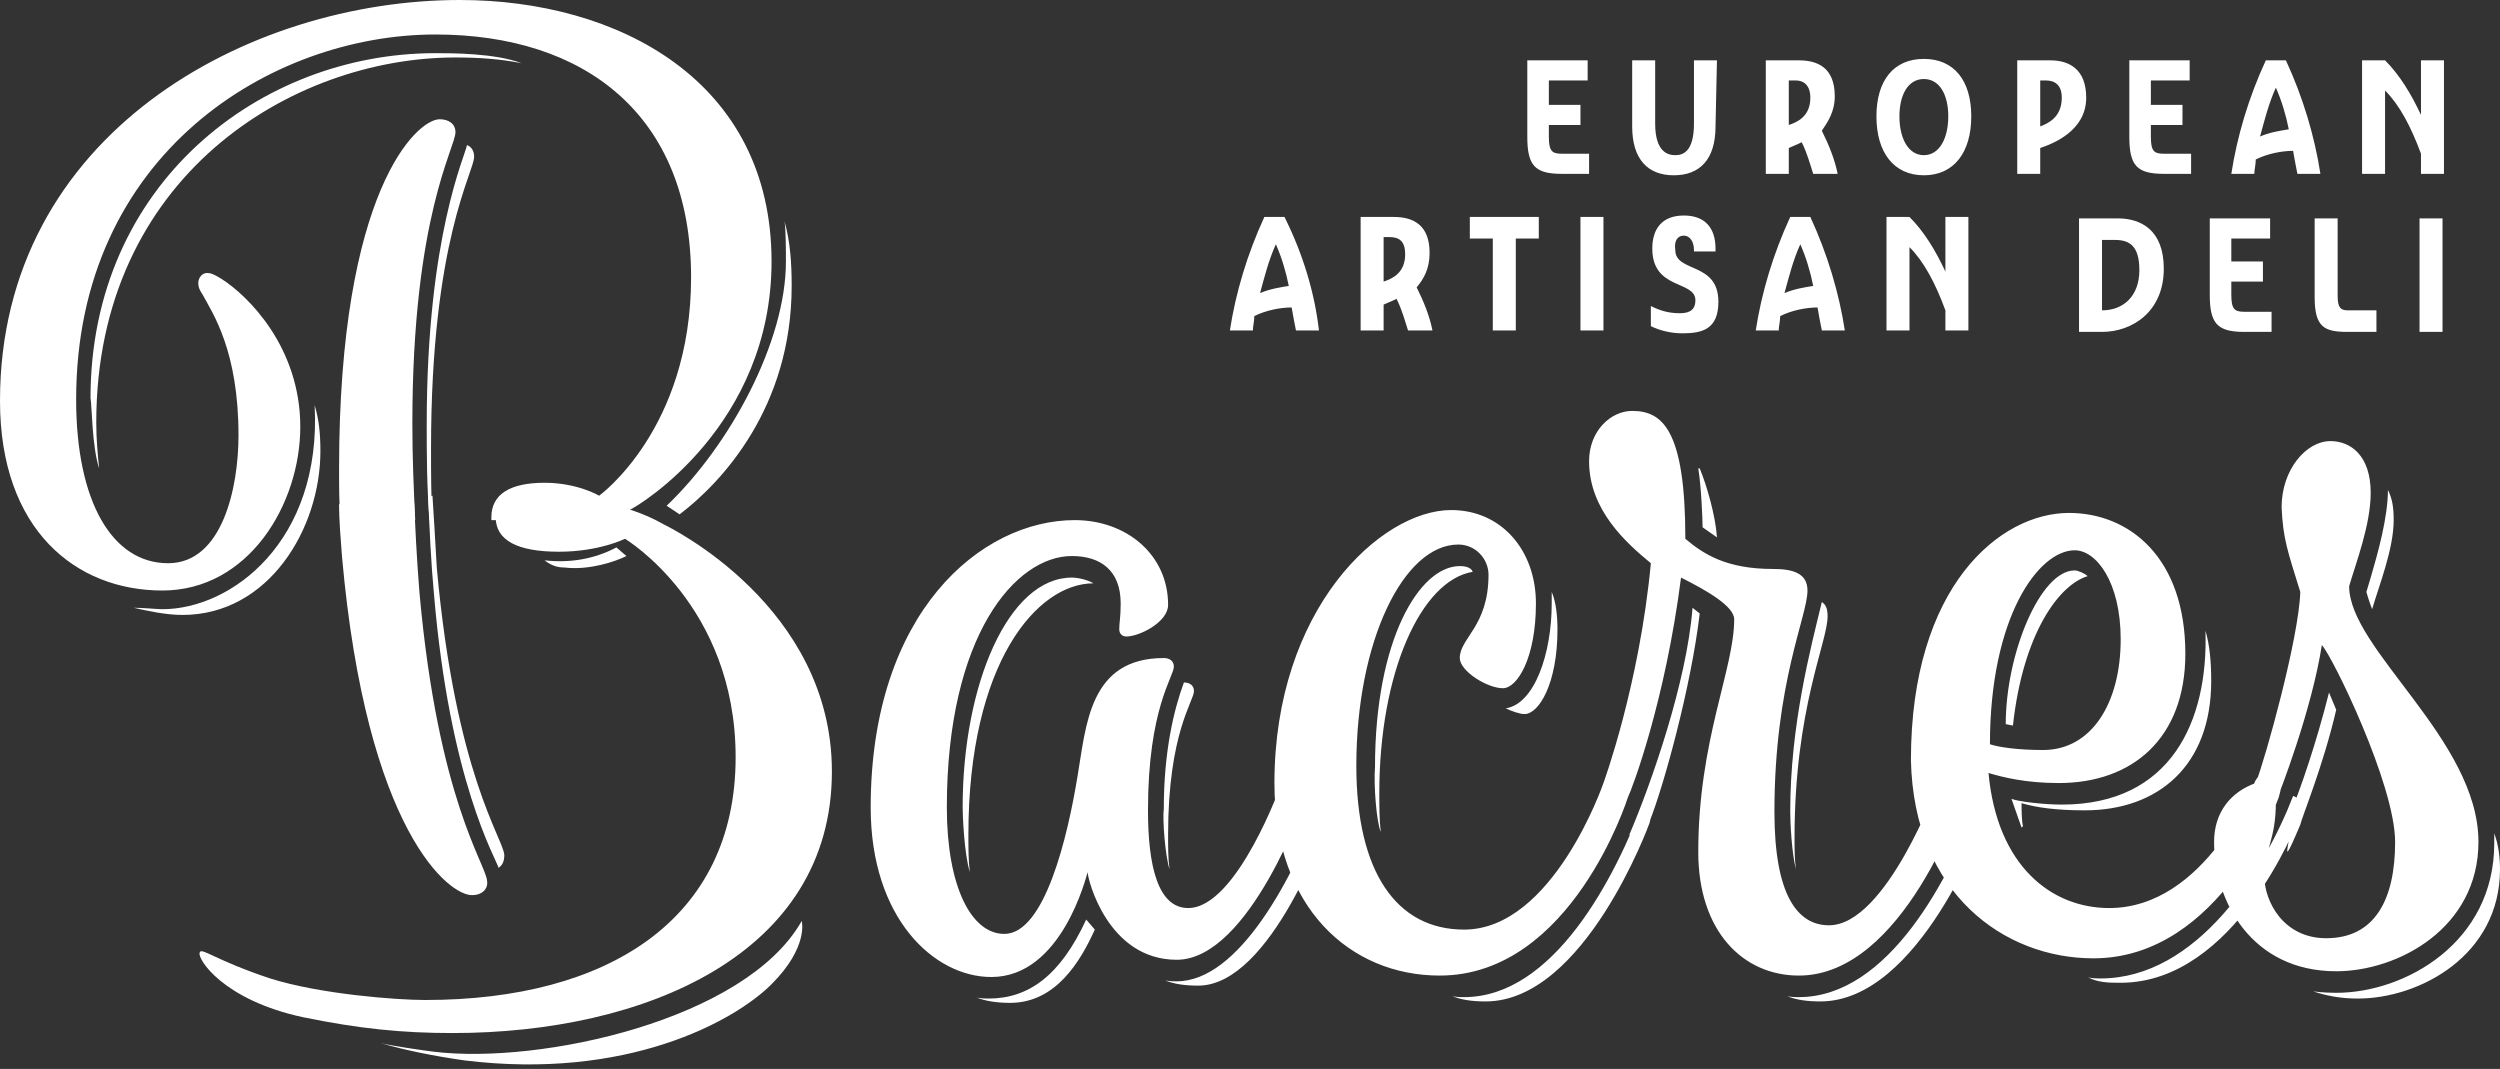 <?xml version="1.0" encoding="utf-8"?>
<!-- Generator: Adobe Illustrator 26.0.1, SVG Export Plug-In . SVG Version: 6.00 Build 0)  -->
<svg version="1.1" id="Vrstva_1" xmlns="http://www.w3.org/2000/svg" xmlns:xlink="http://www.w3.org/1999/xlink" x="0px" y="0px"
	 viewBox="0 0 174 74.4" style="enable-background:new 0 0 174 74.4;" xml:space="preserve">
<rect x="0" y="0" width="174" height="74.4" fill="#333333" stroke="none"/>
<style type="text/css">
	.st0{fill:#FFFFFF;}
</style>
<path class="st0" d="M164.7,41.2c0,0,0.2,0.7,0.4,1.2c0.5-1.7,1.5-4.2,1.5-6.2c0-0.9-0.1-1.5-0.4-2.1c0,1.9-0.7,4.4-1.2,6.1
	L164.7,41.2z M162.1,48.2c-0.9,3.6-2.1,7-2.5,7.9c0,1.4-0.3,2.2-0.4,3c-0.1,0.7,0.6-1,0.9-1.7c0.1-0.5,1.6-4.1,2.5-8L162.1,48.2z
	 M173.6,58v0.7c0,6.9-6.2,10.4-11,10.4c-0.9,0-1.6-0.1-1.6-0.1c0.9,0.3,1.9,0.5,3.1,0.5c4.3,0,9.9-3,9.9-9
	C174,59.7,173.9,58.8,173.6,58 M161.6,44.9c0.7,0.7,5.1,9.7,5.1,13.7s-1.4,6.7-4.8,6.7c-3,0-4.3-2.6-4.3-4.3c0-1.9,0.8-2.5,0.8-5.2
	C158.7,55.1,160.9,49.4,161.6,44.9 M160.1,41.2c-0.1,3.2-2.4,11.5-3.1,13.3c-1.7,0.6-2.9,2-2.9,4.1c0,4.1,2.6,9,8.5,9
	c4.3,0,9.9-3,9.9-9c0-7.1-9-13.4-9-17.8c0.5-1.7,1.5-4.3,1.5-6.5c0-2.6-1.4-3.6-2.8-3.6c-1.7,0-3.4,2-3.4,4.6
	C158.9,37.5,159.2,38.3,160.1,41.2 M140.1,50.5c0.7-6.4,3.2-9.8,5.2-10.4c-0.2-0.2-0.7-0.4-0.9-0.4c-2.4,0-4.8,5.8-4.8,10.7
	L140.1,50.5z M143.5,56c-1.2,0-3-0.2-3.5-0.4l0.7,2l0.1-0.1c-0.1-0.4-0.1-1.2-0.1-1.6c1,0.3,2.4,0.5,4.4,0.5c5.1,0,8.8-3.1,8.8-9
	c0-1.3-0.1-2.5-0.4-3.5C153.7,50.2,151.1,56,143.5,56 M146.2,68.1c-0.2,0-0.7,0-0.9-0.1c0.7,0.4,1.5,0.4,2.3,0.4
	c8,0,12.3-11.2,12.3-11.2s0.2-0.7,0.2-1s-0.1-0.7-0.5-0.8C157.6,60.6,152.9,68.1,146.2,68.1 M144.4,38.3c1.5,0,3.2,2.2,3.2,6.2
	c0,4.4-2,7.7-5.4,7.7c-1.8,0-3.1-0.2-3.7-0.4C138.5,42.9,141.9,38.3,144.4,38.3 M145.7,66.7c8.9,0,12.9-11.2,12.9-11.2
	s0.2-0.7,0.2-1c0-0.5-0.4-0.8-0.9-0.8c-0.7,0-1,0.8-1,0.8s-3.4,8.7-10.1,8.7c-4,0-7.8-2.9-8.4-9.4c1,0.3,2.6,0.7,4.9,0.7
	c5.1,0,8.8-3.1,8.8-9c0-6.7-3.9-9.8-8.1-9.8c-4.8,0-11,5.1-11,17.2C133.2,62.2,139.5,66.7,145.7,66.7 M118.5,36.7l1,0.7
	c-0.1-1.5-0.7-3.6-1.2-4.8h-0.1C118.4,33.8,118.5,36.1,118.5,36.7 M124.6,56.5c0,0.7,0.1,2.9,0.4,4c-0.1-0.7-0.1-1.4-0.1-2.2
	c0-9,2.3-13.6,2.3-15.4c0-0.5-0.1-0.8-0.4-1C126,45.2,124.6,50.5,124.6,56.5 M117.8,42.3c-0.4,5.2-2.9,12.3-4.4,15.8
	c0.1,0.1,0.2,0.1,0.4,0.1c0.4,0,0.7-0.2,1-1c1-2.5,2.9-9.4,3.5-14.5L117.8,42.3z M125.2,69.4c-0.2,0-0.7,0-0.9-0.1
	c0.7,0.3,1.5,0.4,2.4,0.4c6.9,0,11.4-12.4,11.4-12.4s0.2-0.7,0.2-1s-0.1-0.7-0.5-0.8C135.7,61.2,131.4,69.4,125.2,69.4 M111.6,54.5
	c0,0-0.2,0.7-0.2,1c0,0.5,0.4,0.8,0.9,0.8c0.7,0,1-0.8,1-0.8c0.3-0.6,2.6-6.7,3.7-15.3c1.8,0.9,3.7,2,3.7,2.9
	c0,3.5-2.5,8.4-2.5,16.2c0,5.5,3.1,8.6,7,8.6c7.3,0,11.4-12.4,11.4-12.4s0.2-0.7,0.2-1c0-0.5-0.4-0.8-0.9-0.8c-0.7,0-1,0.8-1,0.8
	s-3.6,9.9-7.6,9.9c-2.2,0-3.8-2.1-3.8-7.9c0-9,2.3-13.6,2.3-15.4c0-1.2-1-1.5-2.4-1.5c-3.2,0-4.8-1-6.1-2.1c0-7.6-1.6-8.9-3.7-8.9
	c-1.5,0-3,1.4-3,3.5c0,3.4,2.6,5.7,4.3,7.1C114.1,47.7,111.6,54.5,111.6,54.5 M100.2,67.9c9.2,0,13.1-12.4,13.1-12.4s0.2-0.7,0.2-1
	c0-0.5-0.4-0.8-0.9-0.8c-0.7,0-1,0.8-1,0.8s-3.5,10.2-9.7,10.2c-4.7,0-7.5-4-7.5-11.4c0-8.7,3.3-15.4,7.1-15.4c1.2,0,2.1,1,2.1,2.1
	c0,3.6-2,4.4-2,5.8c0,0.9,1.9,2.1,3,2.1c1,0,2.3-2.1,2.3-5.9c0-3.7-2.4-6.5-5.9-6.5c-4.9,0-12.3,6.9-12.3,19
	C88.7,63.2,94,67.9,100.2,67.9 M101.9,69.4c-0.2,0-0.7,0-0.9-0.1c0.7,0.3,1.5,0.4,2.4,0.4c6.9,0,11.4-12.4,11.4-12.4s0.2-0.7,0.2-1
	s-0.1-0.7-0.5-0.8C112.4,61.2,108.1,69.4,101.9,69.4 M96.1,57.9C96,57.1,96,56.1,96,55.2c0-8.4,2.9-14.8,6.5-15.4
	c-0.1-0.3-0.5-0.4-0.9-0.4c-2.8,0-5.9,5.1-5.9,14C95.6,54.6,95.8,57.2,96.1,57.9 M108,42c0,3.5-1.2,7-3.2,7.3c0.4,0.2,1,0.4,1.3,0.4
	c1,0,2.3-2.1,2.3-5.9c0-0.9-0.1-1.9-0.4-2.6C108,41.2,108,42,108,42z M81,56.3c-0.1,0.7,0.1,3.3,0.4,4.2c-0.1-0.7-0.1-1.5-0.1-2.4
	c0-7.1,1.8-9.3,1.8-10c0-0.4-0.3-0.6-0.7-0.6C81.7,49.4,81,52.3,81,56.3 M68.8,69.5c-0.1,0-0.7,0-0.9-0.1c0.7,0.3,1.6,0.4,2.4,0.4
	c3.2,0,4.9-2.9,5.9-5.1L75.6,64C73.8,67.9,71.6,69.5,68.8,69.5 M67,56.2c0,0.5,0.1,3.2,0.5,4.5c-0.1-0.8-0.1-1.7-0.1-2.6
	c0-12,4.8-17.5,8.7-17.5c-0.3-0.2-1-0.4-1.5-0.4C70.2,40.2,67,47.6,67,56.2 M81.9,68.3c-0.2,0-0.7,0-0.9-0.1
	c0.7,0.3,1.5,0.4,2.4,0.4c5.1,0,9-11.3,9-11.3s0.2-0.7,0.2-1s-0.1-0.7-0.5-0.8C90,61.2,86.2,68.3,81.9,68.3 M81.9,66.8
	c5.1,0,9-11.3,9-11.3s0.2-0.7,0.2-1c0-0.5-0.4-0.8-0.9-0.8c-0.7,0-1,0.8-1,0.8s-3.1,8.7-6.5,8.7c-2.1,0-2.8-2.9-2.8-6.8
	c0-7.1,1.8-9.3,1.8-10c0-0.4-0.3-0.6-0.7-0.6c-5.2,0-5.4,4.7-6,8.2c-0.7,4.3-2.3,11-5.1,11c-2.3,0-4-3.3-4-8.8
	c0-12,4.8-17.5,8.7-17.5c2,0,3.4,1,3.4,3.3c0,1-0.1,1.3-0.1,1.8c0,0.3,0.2,0.5,0.5,0.5c0.9,0,2.9-1,2.9-2.2c0-3.5-2.9-5.9-6.5-5.9
	c-6.5,0-14.2,6.4-14.2,20C60.6,63.9,65,68,69,68c4.9,0,6.6-7,6.7-7.3C75.7,61.2,77.1,66.8,81.9,66.8"/>
<path class="st0" d="M168.4,23.1h1.6v-7.9h-1.6V23.1z M162.7,20.6v-5.4h-1.6v5.5c0,2.1,0.7,2.4,2.3,2.4h2v-1.5h-2
	C162.9,21.6,162.7,21.4,162.7,20.6 M155.3,19.6h2.2v-1.4h-2.2v-1.6h2.7v-1.4h-4.2v5.3c0,2,0.5,2.6,2.4,2.6h1.9v-1.4h-1.9
	c-0.7,0-0.9-0.2-0.9-1.2V19.6z M146.3,16.7h0.9c1,0,1.7,0.4,1.7,2.1c0,1.8-1.1,2.8-2.6,2.8L146.3,16.7L146.3,16.7z M144.7,23.1h1.6
	c2.1,0,4.3-1.4,4.3-4.4c0-2.7-1.6-3.5-3.2-3.5h-2.7L144.7,23.1L144.7,23.1z"/>
<path class="st0" d="M131.3,23h1.6v-5.8c1,1,1.8,2.5,2.5,4.4V23h1.6v-7.9h-1.6v3.8c-0.7-1.5-1.5-2.8-2.5-3.8h-1.6V23z M125.3,17
	c0.4,0.9,0.7,1.9,0.9,2.9c-0.6,0.1-1.3,0.2-2,0.5C124.5,19.3,124.8,18.1,125.3,17 M126,15.1h-1.4c-1.2,2.6-2,5.3-2.4,7.9h1.6
	c0-0.3,0.1-0.6,0.1-1c0.8-0.4,1.8-0.6,2.6-0.6c0.1,0.6,0.2,1.1,0.3,1.6h1.6C128,20.4,127.2,17.7,126,15.1 M117.2,16.4
	c0.4,0,0.7,0.4,0.7,1v0.1h1.5v-0.2c0-1.4-0.7-2.3-2.2-2.3s-2.2,0.9-2.2,2.3c0,2.9,3,2.2,3,3.6c0,0.8-0.6,0.9-1.1,0.9
	c-0.8,0-1.4-0.2-2-0.5v1.4c0.6,0.3,1.4,0.5,2.2,0.5c1.4,0,2.5-0.3,2.5-2.2c0-2.8-3-2-3-3.6C116.5,16.7,116.8,16.4,117.2,16.4
	 M110,23h1.6v-7.9H110V23z M102.3,16.6h1.6V23h1.6v-6.4h1.6v-1.5h-4.8C102.3,15.1,102.3,16.6,102.3,16.6z M97.8,17.7
	c0,1.3-0.9,1.7-1.5,1.9v-3.1h0.4C97.4,16.5,97.8,16.8,97.8,17.7 M99.5,17.6c0-2-1.2-2.5-2.5-2.5h-2.3V23h1.6v-1.8
	c0.2-0.1,0.5-0.2,0.9-0.4c0.4,0.8,0.6,1.6,0.8,2.2h1.7c-0.2-1-0.6-2-1.1-3C99.1,19.4,99.5,18.7,99.5,17.6 M88.8,17
	c0.4,0.9,0.7,1.9,0.9,2.9c-0.6,0.1-1.3,0.2-2,0.5C88,19.3,88.3,18.1,88.8,17 M89.4,15.1H88c-1.2,2.6-2,5.3-2.4,7.9h1.6
	c0-0.3,0.1-0.6,0.1-1c0.8-0.4,1.8-0.6,2.6-0.6c0.1,0.6,0.2,1.1,0.3,1.6h1.6C91.5,20.4,90.7,17.7,89.4,15.1"/>
<path class="st0" d="M164.4,12.1h1.6V6.3c1,1,1.8,2.5,2.5,4.4v1.4h1.6V4.2h-1.6V8c-0.7-1.5-1.5-2.8-2.5-3.8h-1.6V12.1z M158.4,6.1
	c0.4,0.9,0.7,1.9,0.9,2.9c-0.6,0.1-1.3,0.2-2,0.5C157.6,8.4,157.9,7.2,158.4,6.1 M159.1,4.2h-1.4c-1.2,2.6-2,5.3-2.4,7.9h1.6
	c0-0.3,0.1-0.6,0.1-1c0.8-0.4,1.8-0.6,2.6-0.6c0.1,0.6,0.2,1.1,0.3,1.6h1.6C161.1,9.5,160.3,6.8,159.1,4.2 M149.7,8.7h2.2V7.3h-2.2
	V5.6h2.7V4.2h-4.2v5.3c0,2,0.5,2.6,2.4,2.6h1.9v-1.4h-1.9c-0.7,0-0.9-0.2-0.9-1.2V8.7z M143.5,6.8c0,1.4-1,1.8-1.5,2V5.6h0.4
	C143,5.6,143.5,5.9,143.5,6.8 M145.2,6.8c0-2-1.2-2.6-2.5-2.6h-2.3v7.9h1.6v-1.8C142.9,10,145.2,9.1,145.2,6.8 M135.6,8.1
	c0,1.5-0.6,2.7-1.7,2.7c-1.1,0-1.7-1.2-1.7-2.7s0.6-2.6,1.7-2.6C135,5.5,135.6,6.6,135.6,8.1 M137.2,8.1c0-2.5-1.2-4-3.3-4
	s-3.3,1.5-3.3,4s1.2,4.1,3.3,4.1C136,12.2,137.2,10.6,137.2,8.1 M126,6.8c0,1.3-0.9,1.7-1.5,1.9V5.6h0.5C125.5,5.6,126,5.9,126,6.8
	 M127.7,6.7c0-2-1.2-2.5-2.5-2.5h-2.3v7.9h1.6v-1.8c0.2-0.1,0.5-0.2,0.9-0.4c0.4,0.8,0.6,1.6,0.8,2.2h1.7c-0.2-1-0.6-2-1.1-3
	C127.2,8.5,127.7,7.8,127.7,6.7 M119.5,4.2h-1.6v4.4c0,2-0.8,2.2-1.3,2.2s-1.4-0.2-1.4-2.2V4.2h-1.6v4.6c0,2.3,1.1,3.4,2.9,3.4
	s2.9-1.1,2.9-3.4L119.5,4.2L119.5,4.2z M107.8,8.7h2.2V7.3h-2.2V5.6h2.7V4.2h-4.2v5.3c0,2,0.5,2.6,2.4,2.6h1.9v-1.4h-1.9
	c-0.7,0-0.9-0.2-0.9-1.2V8.7z"/>
<path class="st0" d="M57.9,53.7c0,12.7-13,18.2-26.4,18.2c-3.5,0-6.5-0.3-10.4-1.1c-5.6-1.2-7.4-4.1-7.2-4.5c0.1-0.4,1,0.5,4.9,1.8
	c3.5,1.1,8.8,1.5,10.8,1.5c12.7,0,21.6-5.6,21.6-16.9c0-10.6-7.7-15.2-7.7-15.2s-1.8,0.9-4.6,0.9c-2.9,0-4.4-0.8-4.4-2.4
	c0-0.1,0-0.1,0-0.2c0,0,6.1-2.5,11.7,0.7C46.6,36.7,57.9,42.2,57.9,53.7"/>
<path class="st0" d="M30.1,36.2C30,34.6,30,33,30,31.2c0-14.5,3-19.2,3-20.3c0-0.4-0.2-0.7-0.5-0.8c-0.1,0.7-2.8,6.3-2.8,19.4
	c0,2.1,0,4.4,0.2,6.7H30.1z M6.9,32.6c-0.1-1-0.2-2-0.2-3.2C6.7,12.3,20.3,4,31.7,4c1.6,0,3.1,0.1,4.6,0.4c-1.8-0.7-4.9-0.7-6-0.7
	c-12.2,0-24,9.1-24,24C6.4,28.2,6.4,31.1,6.9,32.6 M23.6,32.6c0,1.3,0,2.5,0.1,3.6h5.2c-0.1-2-0.2-4.3-0.2-6.7c0-14.5,3-19.2,3-20.3
	c0-0.6-0.5-0.9-1.1-0.9C29,8.3,23.6,13.3,23.6,32.6 M11.3,42.4c-0.3,0-1.4-0.1-2-0.1c0.9,0.2,2.2,0.5,3.4,0.5c6,0,9.6-6,9.6-11.4
	c0-1.2-0.1-2.2-0.4-3.2C22.4,37.7,16.1,42.4,11.3,42.4 M53.7,18.2C53.7,5.6,43,0,32,0C17.3,0,0,9.3,0,27.9c0,9,5.3,13.2,11.3,13.2
	s9.6-6,9.6-11.4c0-5.5-3.6-9.1-5.5-10.3c-0.5-0.3-0.7-0.4-1-0.4s-0.6,0.3-0.6,0.7c0,0.3,0.1,0.5,0.3,0.8c0.7,1.3,2.5,3.9,2.5,9.8
	c0,3.6-1.1,8.9-4.9,8.9c-3.9,0-6.4-4.3-6.4-11.4c0-17.1,13.6-25.4,25-25.4c10.4,0,17.8,5.6,17.8,16.9c0,10.6-6.4,15.2-6.4,15.2
	s-1.5-0.9-3.8-0.9c-2.4,0-3.7,0.8-3.7,2.4c0,0.1,0,0.1,0,0.2h11.1c-0.8-0.5-1.4-0.7-1.5-0.7C44.5,35.2,53.7,29.6,53.7,18.2
	 M55.1,19.9c0-1.6-0.1-3.1-0.5-4.5c0.1,0.6,0.1,2.2,0.1,2.8c0,5.6-3.9,12.8-8.3,17l0.9,0.6C50.2,33.6,55.1,28.4,55.1,19.9"/>
<path class="st0" d="M30.1,34.5c0.1,1.6,0.2,3.2,0.3,5c1.3,14.4,4.6,18.8,4.7,20c0,0.4-0.1,0.7-0.4,0.9c-0.2-0.7-3.4-6-4.5-19.1
	c-0.2-2.1-0.3-4.4-0.4-6.7L30.1,34.5z M23.8,38.7c-0.1-1.3-0.2-2.5-0.2-3.6l5.2-0.5c0.1,2,0.2,4.3,0.4,6.7c1.3,14.4,4.6,18.8,4.7,20
	c0.1,0.6-0.4,1-1,1C31.3,62.4,25.5,57.9,23.8,38.7"/>
<path class="st0" d="M32.3,73.8c-2.1-0.3-4.1-0.7-5.8-1.2c0.8,0.2,2.9,0.5,3.7,0.6c7.4,0.9,21.7-2.2,25.6-9.1c0,0,0.5,1.8-2.1,4.4
	S43.6,75.2,32.3,73.8"/>
<path class="st0" d="M42.9,38.1c-1.5,0.8-3.2,1.1-5,0.9c0.4,0.3,0.8,0.5,1.4,0.5c1.7,0.2,3.5-0.4,4.3-0.8L42.9,38.1z"/>
</svg>

